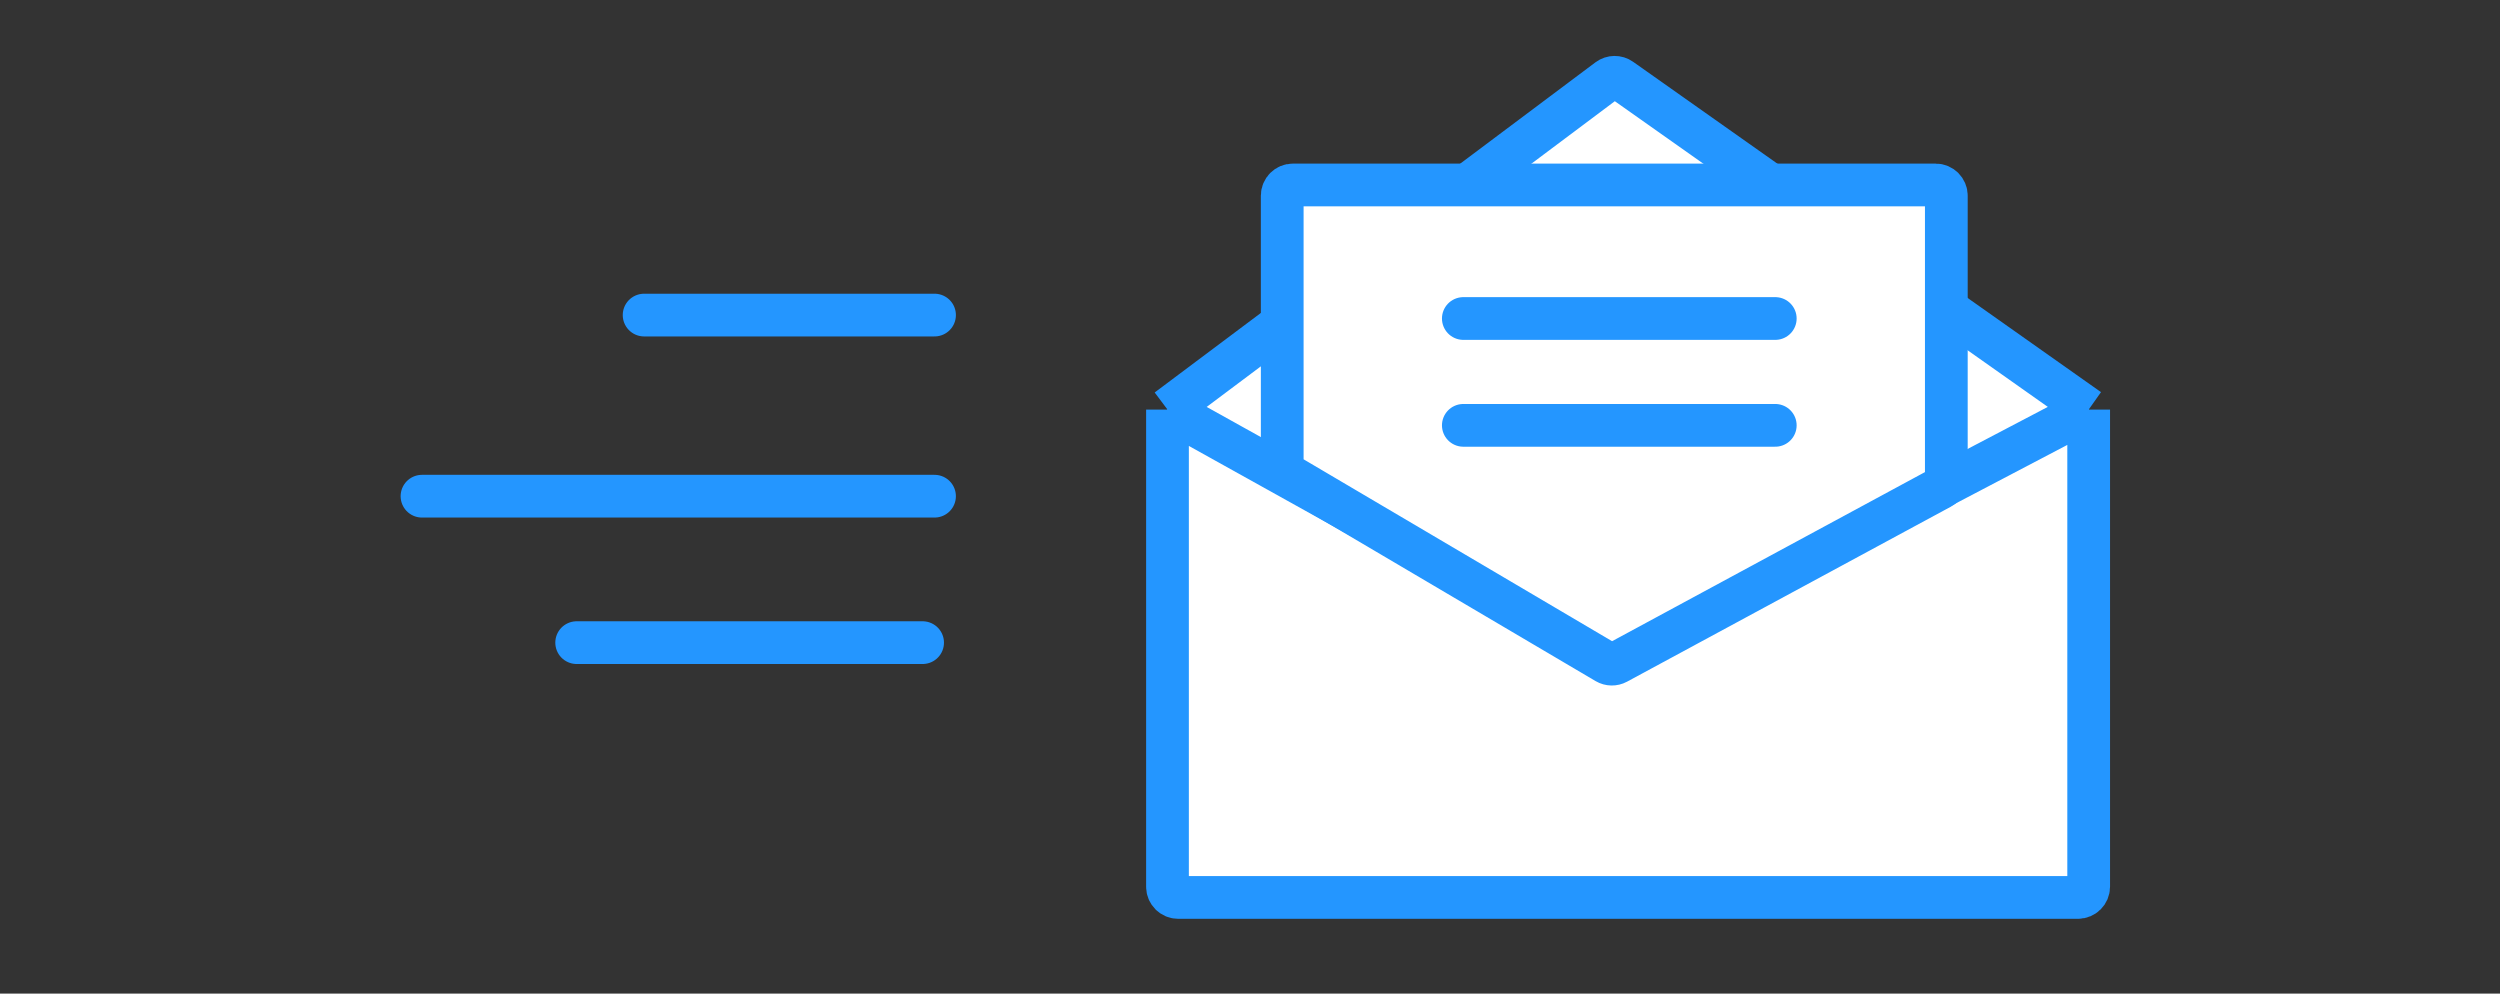 <svg width="234" height="93" viewBox="0 0 234 93" fill="none" xmlns="http://www.w3.org/2000/svg">
<rect x="0" y="0" width="234" height="93" fill="#333333" stroke="none"/>
<path d="M109.277 38.337L150.531 7.436C150.878 7.176 151.353 7.169 151.707 7.419L195.5 38.337V83C195.5 83.552 195.052 84 194.5 84H110.277C109.725 84 109.277 83.552 109.277 83V38.337Z" fill="white"/>
<path d="M109.277 38.337L150.531 7.436C150.878 7.176 151.353 7.169 151.707 7.419L195.5 38.337M109.277 38.337L150.641 61.353C150.935 61.517 151.293 61.522 151.592 61.365L195.5 38.337M109.277 38.337V83C109.277 83.552 109.725 84 110.277 84H194.5C195.052 84 195.5 83.552 195.5 83V38.337" stroke="#2496FF" stroke-width="4"/>
<path d="M120.016 18.312V43.562C120.016 43.916 120.203 44.243 120.508 44.423L150.361 62.026C150.663 62.204 151.036 62.211 151.344 62.044L181.651 45.665C181.974 45.491 182.176 45.153 182.176 44.785V18.312C182.176 17.76 181.728 17.312 181.176 17.312H121.016C120.463 17.312 120.016 17.76 120.016 18.312Z" fill="white"/>
<path d="M136.968 29.812H166.165M136.968 39.812H166.165M151.344 62.044L181.651 45.665C181.974 45.491 182.176 45.153 182.176 44.785V18.312C182.176 17.76 181.728 17.312 181.176 17.312H121.016C120.463 17.312 120.016 17.76 120.016 18.312V43.562C120.016 43.916 120.203 44.243 120.508 44.423L150.361 62.026C150.663 62.204 151.036 62.211 151.344 62.044Z" stroke="#2496FF" stroke-width="4" stroke-linecap="round"/>
<line x1="60.289" y1="29.491" x2="87.472" y2="29.491" stroke="#2496FF" stroke-width="4" stroke-linecap="round"/>
<line x1="87.471" y1="46.444" x2="39.499" y2="46.444" stroke="#2496FF" stroke-width="4" stroke-linecap="round"/>
<line x1="86.356" y1="60.151" x2="53.976" y2="60.151" stroke="#2496FF" stroke-width="4" stroke-linecap="round"/>
</svg>
